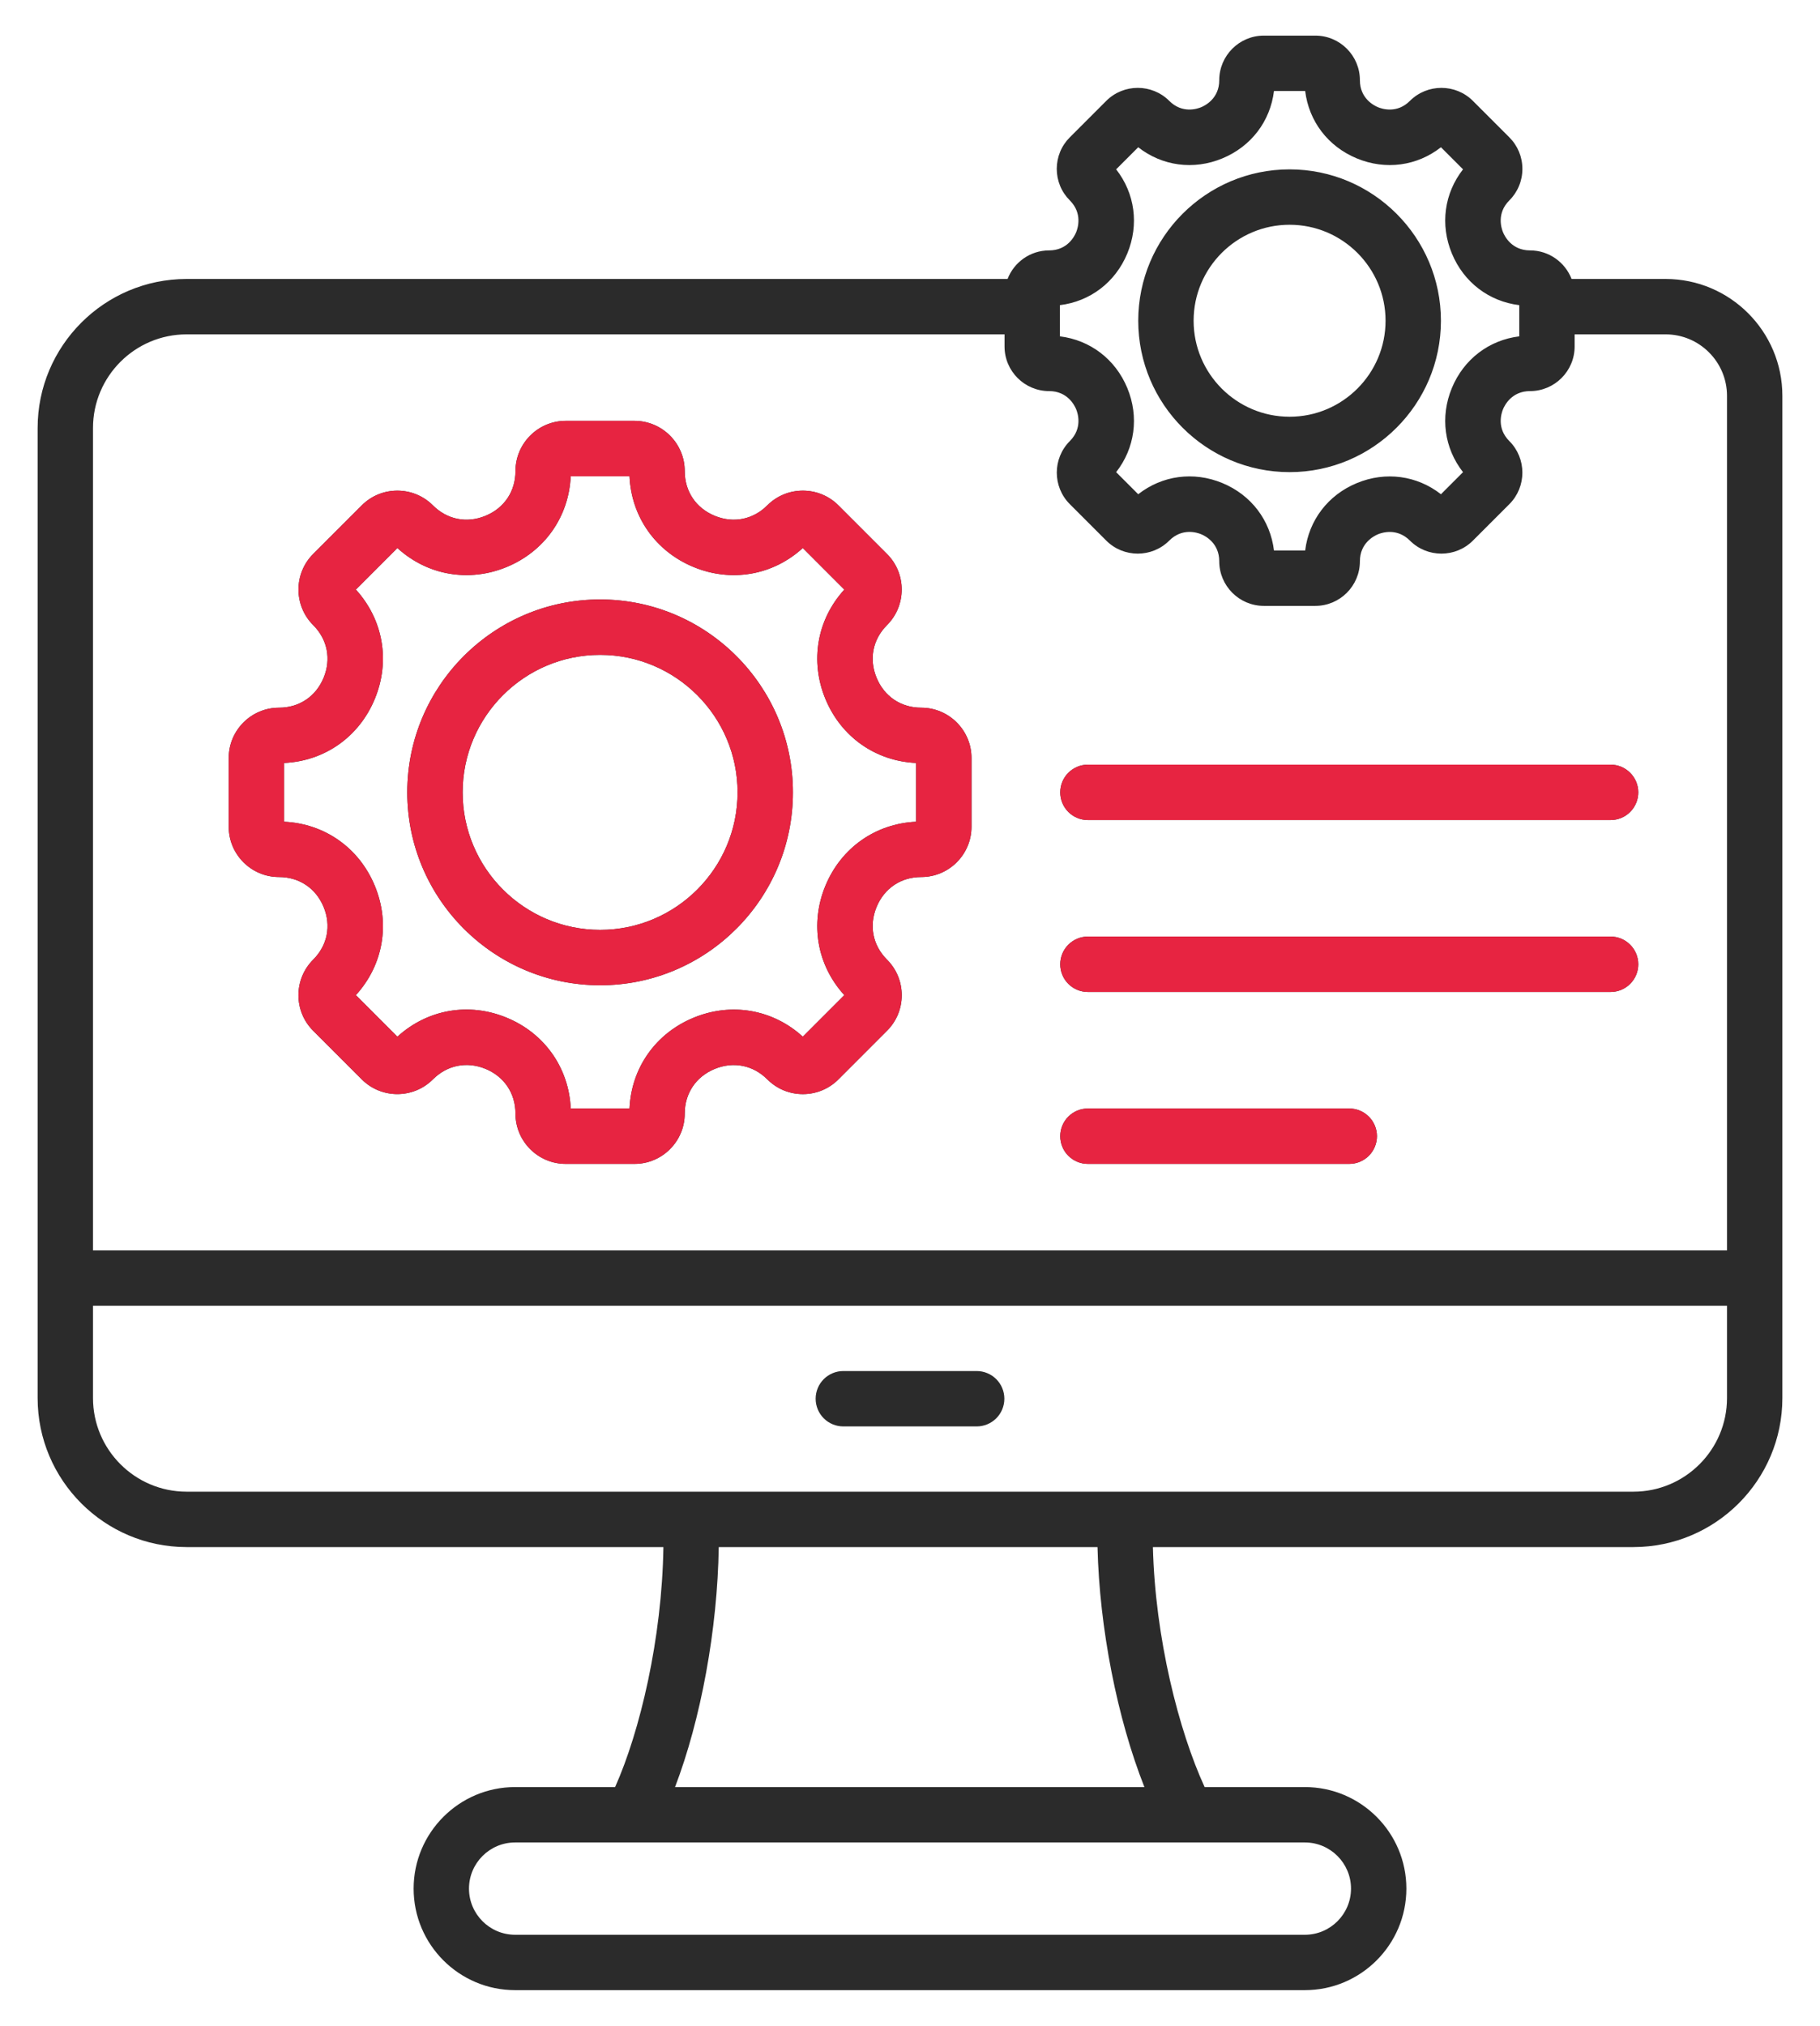 <?xml version="1.0" encoding="UTF-8"?> <svg xmlns="http://www.w3.org/2000/svg" width="71" height="79" viewBox="0 0 71 79" fill="none"><path d="M64.977 10.879H61.309C61.057 10.229 60.427 9.765 59.688 9.765C58.982 9.765 58.703 9.225 58.635 9.059C58.566 8.894 58.381 8.315 58.88 7.816C59.042 7.655 59.171 7.463 59.258 7.252C59.346 7.041 59.391 6.814 59.39 6.586C59.39 6.121 59.209 5.684 58.88 5.355L57.461 3.936C56.782 3.257 55.679 3.257 55 3.936C54.501 4.435 53.922 4.25 53.757 4.181C53.591 4.113 53.051 3.834 53.051 3.128C53.051 2.169 52.271 1.389 51.312 1.389H49.304C48.345 1.389 47.564 2.169 47.564 3.128C47.564 3.834 47.024 4.113 46.859 4.181C46.693 4.25 46.114 4.435 45.615 3.935C44.937 3.257 43.833 3.257 43.155 3.935L41.735 5.355C41.573 5.517 41.444 5.708 41.357 5.919C41.27 6.131 41.225 6.357 41.225 6.585C41.225 6.814 41.27 7.04 41.357 7.251C41.444 7.463 41.573 7.654 41.735 7.815C42.234 8.315 42.049 8.894 41.981 9.059C41.912 9.225 41.634 9.765 40.928 9.765C40.189 9.765 39.558 10.228 39.306 10.879H7.28C4.075 10.879 1.468 13.486 1.468 16.69V54.521C1.468 57.725 4.075 60.332 7.28 60.332H25.88C25.825 63.917 24.963 67.526 23.996 69.691H20.096C17.912 69.691 16.136 71.468 16.136 73.651C16.136 75.835 17.912 77.611 20.096 77.611H50.904C53.088 77.611 54.864 75.835 54.864 73.651C54.864 71.468 53.088 69.691 50.904 69.691H46.994C45.981 67.488 45.063 63.868 44.976 60.332H63.721C66.925 60.332 69.532 57.725 69.532 54.521V15.435C69.532 12.923 67.489 10.879 64.977 10.879ZM41.348 11.9C42.525 11.756 43.51 11.012 43.977 9.886C44.443 8.76 44.273 7.537 43.542 6.604L44.403 5.743C45.337 6.473 46.559 6.644 47.685 6.177C48.811 5.711 49.556 4.726 49.699 3.549H50.916C51.06 4.726 51.804 5.711 52.93 6.177C54.056 6.644 55.279 6.473 56.213 5.743L57.074 6.604C56.343 7.537 56.173 8.76 56.639 9.886C57.105 11.012 58.091 11.756 59.268 11.9V13.117C58.091 13.261 57.106 14.005 56.639 15.131C56.173 16.257 56.343 17.48 57.074 18.413L56.213 19.274C55.279 18.544 54.056 18.373 52.93 18.84C51.804 19.306 51.06 20.291 50.916 21.468H49.699C49.556 20.29 48.812 19.304 47.686 18.838C46.56 18.372 45.337 18.543 44.403 19.274L43.542 18.413C44.273 17.48 44.443 16.257 43.977 15.131C43.51 14.005 42.525 13.261 41.348 13.117V11.9ZM7.28 13.039H39.188V13.512C39.188 14.472 39.968 15.252 40.928 15.252C41.634 15.252 41.912 15.792 41.981 15.957C42.05 16.123 42.234 16.702 41.735 17.201C41.057 17.88 41.057 18.983 41.735 19.661L43.155 21.081C43.833 21.76 44.937 21.76 45.615 21.081C46.116 20.581 46.694 20.765 46.859 20.834C47.025 20.902 47.564 21.181 47.564 21.889C47.564 22.848 48.345 23.628 49.304 23.628H51.312C52.271 23.628 53.051 22.848 53.051 21.889C53.051 21.183 53.591 20.904 53.757 20.835C53.922 20.767 54.501 20.582 55.001 21.081C55.679 21.76 56.783 21.76 57.461 21.081L58.881 19.661C59.559 18.983 59.559 17.88 58.881 17.201C58.381 16.702 58.566 16.123 58.635 15.957C58.703 15.792 58.982 15.252 59.688 15.252C60.647 15.252 61.428 14.472 61.428 13.512V13.039H64.977C66.297 13.039 67.372 14.114 67.372 15.435V48.761H3.628V16.69C3.628 14.677 5.266 13.039 7.28 13.039ZM52.704 73.651C52.704 74.644 51.897 75.451 50.904 75.451H20.096C19.103 75.451 18.296 74.644 18.296 73.651C18.296 72.659 19.103 71.851 20.096 71.851H50.904C51.897 71.851 52.704 72.659 52.704 73.651ZM44.644 69.691H26.334C27.344 67.048 27.991 63.533 28.039 60.332H42.815C42.891 63.496 43.584 67.013 44.644 69.691ZM63.721 58.172H7.28C5.266 58.172 3.628 56.534 3.628 54.521V50.921H67.372V54.521C67.372 56.534 65.734 58.172 63.721 58.172ZM39.181 54.547C39.181 54.833 39.068 55.108 38.865 55.311C38.662 55.513 38.388 55.627 38.101 55.627H32.899C32.612 55.627 32.338 55.513 32.135 55.311C31.933 55.108 31.819 54.833 31.819 54.547C31.819 54.26 31.933 53.986 32.135 53.783C32.338 53.581 32.612 53.467 32.899 53.467H38.101C38.388 53.467 38.662 53.581 38.865 53.783C39.068 53.986 39.181 54.26 39.181 54.547ZM50.308 18.412C53.563 18.412 56.212 15.764 56.212 12.508C56.212 9.253 53.563 6.605 50.308 6.605C47.052 6.605 44.404 9.253 44.404 12.508C44.404 15.764 47.052 18.412 50.308 18.412ZM50.308 8.765C52.372 8.765 54.052 10.444 54.052 12.508C54.052 14.573 52.372 16.252 50.308 16.252C48.243 16.252 46.564 14.573 46.564 12.508C46.564 10.444 48.243 8.765 50.308 8.765ZM10.883 34.202C11.671 34.202 12.322 34.638 12.624 35.368C12.927 36.098 12.775 36.867 12.217 37.424C12.035 37.606 11.89 37.822 11.791 38.06C11.693 38.298 11.642 38.553 11.643 38.811C11.643 39.335 11.847 39.827 12.217 40.197L14.114 42.094C14.878 42.858 16.122 42.858 16.887 42.094C17.445 41.535 18.214 41.382 18.944 41.684C19.673 41.987 20.109 42.639 20.109 43.428C20.109 44.509 20.989 45.389 22.07 45.389H24.751C25.832 45.389 26.712 44.509 26.712 43.428C26.712 42.64 27.148 41.989 27.878 41.687C28.608 41.384 29.377 41.536 29.934 42.093C30.305 42.464 30.797 42.668 31.321 42.668C31.845 42.668 32.337 42.464 32.707 42.094L34.603 40.197C34.974 39.827 35.178 39.335 35.178 38.811C35.178 38.287 34.974 37.794 34.604 37.424C34.046 36.867 33.894 36.098 34.197 35.368C34.499 34.638 35.15 34.202 35.938 34.202C37.02 34.202 37.899 33.322 37.899 32.241V29.56C37.899 28.479 37.02 27.599 35.938 27.599C35.15 27.599 34.499 27.163 34.197 26.433C33.894 25.703 34.046 24.934 34.604 24.377C35.368 23.612 35.368 22.368 34.604 21.604L32.707 19.707C31.943 18.943 30.699 18.943 29.934 19.707C29.377 20.264 28.609 20.417 27.878 20.114C27.148 19.812 26.712 19.161 26.712 18.373C26.712 17.292 25.832 16.412 24.751 16.412H22.07C20.989 16.412 20.109 17.292 20.109 18.373C20.109 19.161 19.673 19.812 18.943 20.114C18.213 20.417 17.444 20.265 16.887 19.707C16.122 18.943 14.878 18.943 14.114 19.707L12.217 21.604C11.453 22.368 11.453 23.612 12.217 24.377C12.775 24.934 12.927 25.703 12.624 26.433C12.322 27.163 11.671 27.599 10.883 27.599C9.802 27.599 8.922 28.479 8.922 29.56V32.241C8.922 33.322 9.802 34.202 10.883 34.202ZM11.082 29.754C12.663 29.681 14.007 28.739 14.62 27.259C15.233 25.779 14.949 24.163 13.883 22.993L15.503 21.372C16.673 22.438 18.29 22.723 19.77 22.11C21.249 21.497 22.191 20.153 22.264 18.572H24.557C24.63 20.153 25.572 21.497 27.052 22.11C28.531 22.723 30.148 22.438 31.318 21.372L32.938 22.993C31.872 24.163 31.588 25.779 32.201 27.259C32.814 28.739 34.158 29.681 35.739 29.754V32.046C34.158 32.119 32.814 33.061 32.201 34.541C31.588 36.021 31.872 37.638 32.938 38.807L31.318 40.428C30.148 39.362 28.532 39.078 27.052 39.691C25.572 40.304 24.63 41.648 24.557 43.229H22.265C22.192 41.646 21.25 40.301 19.77 39.689C18.291 39.076 16.674 39.361 15.503 40.428L13.883 38.807C14.949 37.638 15.233 36.021 14.62 34.541C14.007 33.061 12.663 32.119 11.082 32.046V29.754ZM23.411 38.423C27.559 38.423 30.933 35.048 30.933 30.9C30.933 26.752 27.559 23.378 23.411 23.378C19.263 23.378 15.888 26.752 15.888 30.9C15.888 35.048 19.263 38.423 23.411 38.423ZM23.411 25.538C26.368 25.538 28.773 27.943 28.773 30.9C28.773 33.857 26.368 36.263 23.411 36.263C20.454 36.263 18.048 33.857 18.048 30.9C18.048 27.943 20.454 25.538 23.411 25.538ZM41.361 44.309C41.361 44.022 41.474 43.748 41.677 43.545C41.879 43.343 42.154 43.229 42.441 43.229H52.636C52.922 43.229 53.197 43.343 53.399 43.545C53.602 43.748 53.716 44.022 53.716 44.309C53.716 44.595 53.602 44.87 53.399 45.073C53.197 45.275 52.922 45.389 52.636 45.389H42.441C42.154 45.389 41.879 45.275 41.677 45.073C41.474 44.87 41.361 44.595 41.361 44.309ZM41.361 30.9C41.361 30.614 41.474 30.339 41.677 30.137C41.879 29.934 42.154 29.82 42.441 29.82H62.831C63.117 29.82 63.392 29.934 63.594 30.137C63.797 30.339 63.911 30.614 63.911 30.9C63.911 31.187 63.797 31.461 63.594 31.664C63.392 31.867 63.117 31.98 62.831 31.98H42.441C42.154 31.98 41.879 31.867 41.677 31.664C41.474 31.461 41.361 31.187 41.361 30.9ZM41.361 37.605C41.361 37.318 41.474 37.043 41.677 36.841C41.879 36.638 42.154 36.524 42.441 36.524H62.831C63.117 36.524 63.392 36.638 63.594 36.841C63.797 37.043 63.911 37.318 63.911 37.605C63.911 37.891 63.797 38.166 63.594 38.368C63.392 38.571 63.117 38.684 62.831 38.684H42.441C42.154 38.684 41.879 38.571 41.677 38.368C41.474 38.166 41.361 37.891 41.361 37.605Z" fill="#2B2B2B"></path><path d="M10.883 34.202C11.671 34.202 12.322 34.638 12.624 35.368C12.927 36.098 12.775 36.867 12.217 37.424C12.035 37.606 11.89 37.822 11.791 38.06C11.693 38.298 11.642 38.553 11.643 38.811C11.643 39.335 11.847 39.827 12.217 40.197L14.114 42.094C14.878 42.858 16.122 42.858 16.887 42.094C17.445 41.535 18.214 41.382 18.944 41.684C19.673 41.987 20.109 42.639 20.109 43.428C20.109 44.509 20.989 45.389 22.07 45.389H24.751C25.832 45.389 26.712 44.509 26.712 43.428C26.712 42.64 27.148 41.989 27.878 41.687C28.608 41.384 29.377 41.536 29.934 42.093C30.305 42.464 30.797 42.668 31.321 42.668C31.845 42.668 32.337 42.464 32.707 42.094L34.603 40.197C34.974 39.827 35.178 39.335 35.178 38.811C35.178 38.287 34.974 37.794 34.604 37.424C34.046 36.867 33.894 36.098 34.197 35.368C34.499 34.638 35.15 34.202 35.938 34.202C37.02 34.202 37.899 33.322 37.899 32.241V29.56C37.899 28.479 37.02 27.599 35.938 27.599C35.15 27.599 34.499 27.163 34.197 26.433C33.894 25.703 34.046 24.934 34.604 24.377C35.368 23.612 35.368 22.368 34.604 21.604L32.707 19.707C31.943 18.943 30.699 18.943 29.934 19.707C29.377 20.264 28.609 20.417 27.878 20.114C27.148 19.812 26.712 19.161 26.712 18.373C26.712 17.292 25.832 16.412 24.751 16.412H22.07C20.989 16.412 20.109 17.292 20.109 18.373C20.109 19.161 19.673 19.812 18.943 20.114C18.213 20.417 17.444 20.265 16.887 19.707C16.122 18.943 14.878 18.943 14.114 19.707L12.217 21.604C11.453 22.368 11.453 23.612 12.217 24.377C12.775 24.934 12.927 25.703 12.624 26.433C12.322 27.163 11.671 27.599 10.883 27.599C9.802 27.599 8.922 28.479 8.922 29.56V32.241C8.922 33.322 9.802 34.202 10.883 34.202ZM11.082 29.754C12.663 29.681 14.007 28.739 14.62 27.259C15.233 25.779 14.949 24.163 13.883 22.993L15.503 21.372C16.673 22.438 18.29 22.723 19.77 22.11C21.249 21.497 22.191 20.153 22.264 18.572H24.557C24.63 20.153 25.572 21.497 27.052 22.11C28.531 22.723 30.148 22.438 31.318 21.372L32.938 22.993C31.872 24.163 31.588 25.779 32.201 27.259C32.814 28.739 34.158 29.681 35.739 29.754V32.046C34.158 32.119 32.814 33.061 32.201 34.541C31.588 36.021 31.872 37.638 32.938 38.807L31.318 40.428C30.148 39.362 28.532 39.078 27.052 39.691C25.572 40.304 24.63 41.648 24.557 43.229H22.265C22.192 41.646 21.25 40.301 19.77 39.689C18.291 39.076 16.674 39.361 15.503 40.428L13.883 38.807C14.949 37.638 15.233 36.021 14.62 34.541C14.007 33.061 12.663 32.119 11.082 32.046V29.754ZM23.411 38.423C27.559 38.423 30.933 35.048 30.933 30.9C30.933 26.752 27.559 23.378 23.411 23.378C19.263 23.378 15.888 26.752 15.888 30.9C15.888 35.048 19.263 38.423 23.411 38.423ZM23.411 25.538C26.368 25.538 28.773 27.943 28.773 30.9C28.773 33.857 26.368 36.263 23.411 36.263C20.454 36.263 18.048 33.857 18.048 30.9C18.048 27.943 20.454 25.538 23.411 25.538ZM41.361 44.309C41.361 44.022 41.474 43.748 41.677 43.545C41.879 43.343 42.154 43.229 42.441 43.229H52.636C52.922 43.229 53.197 43.343 53.399 43.545C53.602 43.748 53.716 44.022 53.716 44.309C53.716 44.595 53.602 44.87 53.399 45.073C53.197 45.275 52.922 45.389 52.636 45.389H42.441C42.154 45.389 41.879 45.275 41.677 45.073C41.474 44.87 41.361 44.595 41.361 44.309ZM41.361 30.9C41.361 30.614 41.474 30.339 41.677 30.137C41.879 29.934 42.154 29.82 42.441 29.82H62.831C63.117 29.82 63.392 29.934 63.594 30.137C63.797 30.339 63.911 30.614 63.911 30.9C63.911 31.187 63.797 31.461 63.594 31.664C63.392 31.867 63.117 31.98 62.831 31.98H42.441C42.154 31.98 41.879 31.867 41.677 31.664C41.474 31.461 41.361 31.187 41.361 30.9ZM41.361 37.605C41.361 37.318 41.474 37.043 41.677 36.841C41.879 36.638 42.154 36.524 42.441 36.524H62.831C63.117 36.524 63.392 36.638 63.594 36.841C63.797 37.043 63.911 37.318 63.911 37.605C63.911 37.891 63.797 38.166 63.594 38.368C63.392 38.571 63.117 38.684 62.831 38.684H42.441C42.154 38.684 41.879 38.571 41.677 38.368C41.474 38.166 41.361 37.891 41.361 37.605Z" fill="#E72441"></path></svg> 